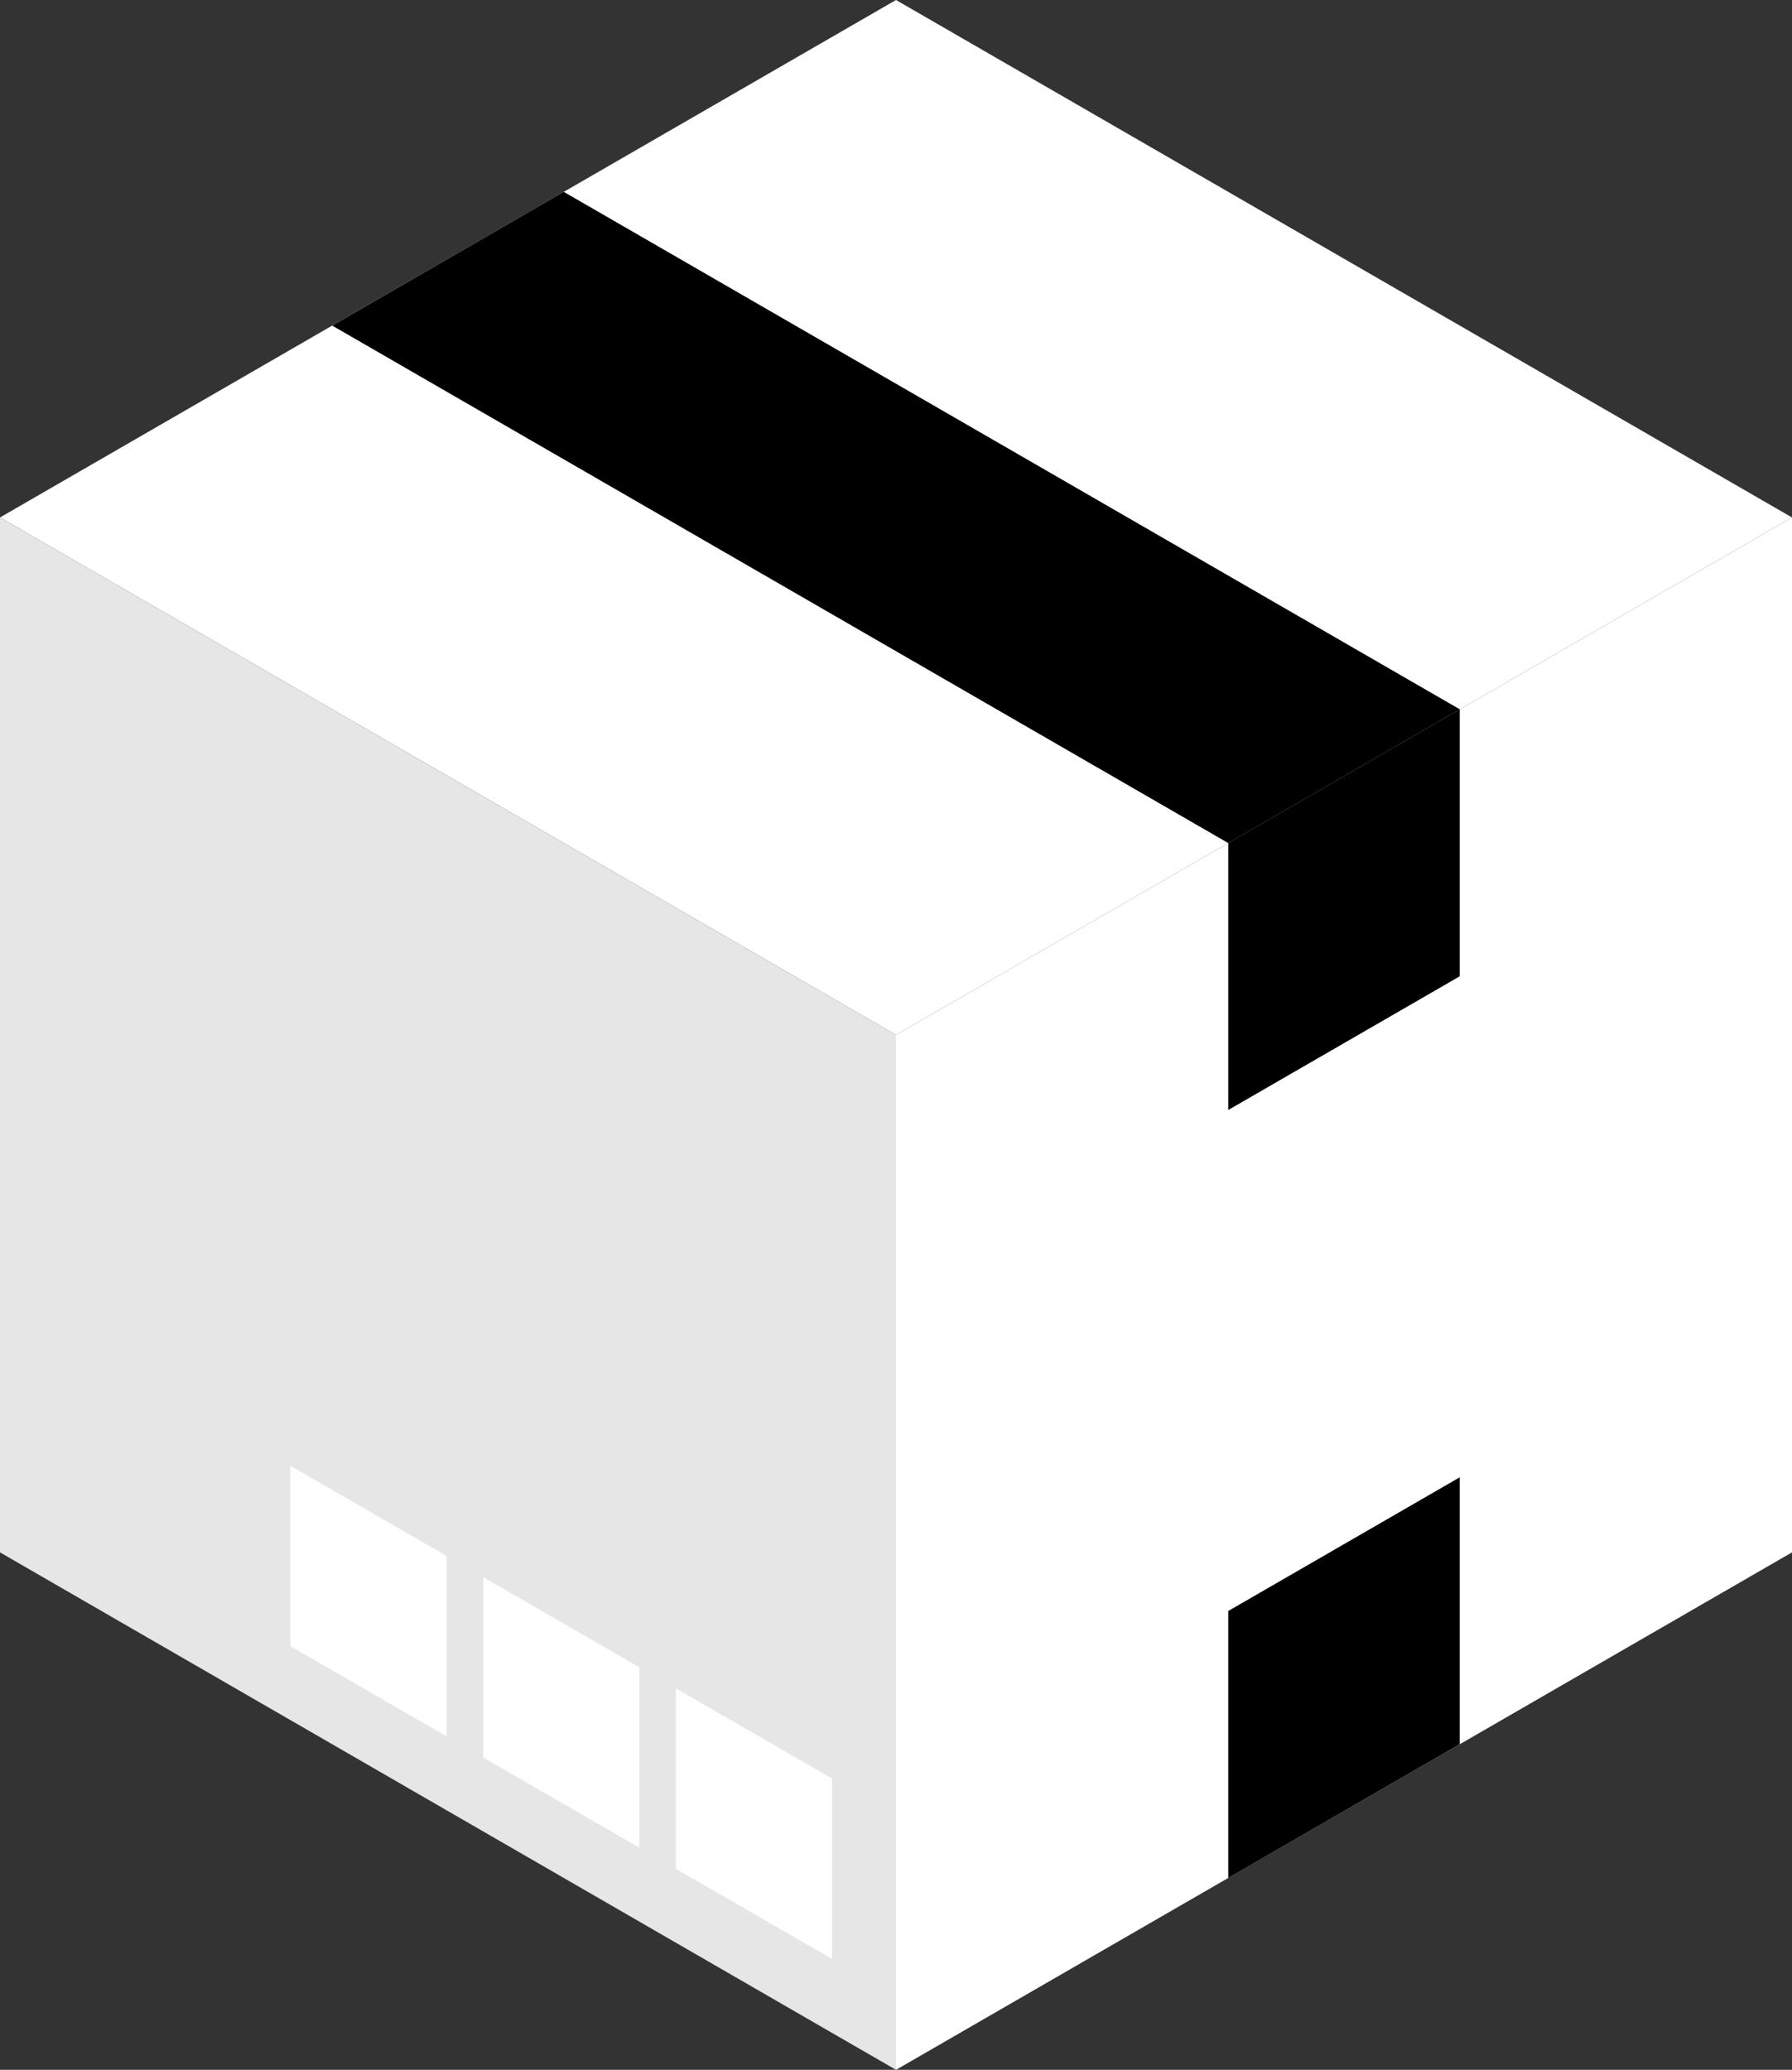 <svg xmlns="http://www.w3.org/2000/svg" xmlns:xlink="http://www.w3.org/1999/xlink" id="&#x30EC;&#x30A4;&#x30E4;&#x30FC;_1" x="0px" y="0px" viewBox="0 0 293.2 338.56" style="enable-background:new 0 0 293.2 338.56;" xml:space="preserve"><rect x="0" y="0" width="293.2" height="338.56" fill="#333333" stroke="none"/> <style type="text/css"> .st0{fill:#009FE8;} .st1{fill:#FFF000;} .st2{fill:#1566A8;} .st3{fill:#FFFFFF;} .st4{fill:#636363;} .st5{fill:#4E4E4E;} .st6{fill:#6C6C6C;} .st7{fill:#999999;} .st8{fill:#CCCCCC;} .st9{fill:none;} .st10{fill:#FFFFFF;stroke:#000000;stroke-width:5;stroke-miterlimit:10;} .st11{fill:#E6E6E6;} </style> <g> <g> <path class="st0" d="M-2573.05,161.07c-15.74,6.44-33.77,10.11-52.96,10.11c-60.79,0-110.26-36.79-110.26-82.06 c0-45.24,49.47-82.07,110.26-82.07c60.79,0,110.24,36.83,110.24,82.07c0,5.09-0.72,10.06-1.91,14.91h5.09 c1.11-4.86,1.8-9.82,1.8-14.91c0-48.07-51.59-87.06-115.22-87.06c-63.64,0-115.23,38.99-115.23,87.06 c0,48.09,51.59,87.03,115.23,87.03c20.59,0,39.89-4.12,56.63-11.28L-2573.05,161.07z"></path> <g> <path class="st1" d="M-2585.62,113.15l-1.08-0.32l-0.86,0.57c-3.97,2.71-8.47,4.82-13.34,6.4l-2.23,0.69l1.46,1.45l38.43,38.55 l1.13,1.14l1.5-0.88c14.93-8.72,29.18-21.36,33.8-28.04l0.95-1.39l-1.89-0.57L-2585.62,113.15z"></path> <path class="st0" d="M-2562.19,162.18l-1.37-1.38l-40.39-40.5l2.91-0.91c4.87-1.55,9.32-3.67,13.23-6.32l1.04-0.74l1.27,0.41 l60.32,18.34l-1.28,1.87c-4.66,6.75-18.98,19.43-33.95,28.19L-2562.19,162.18z M-2602.33,120.7l0.96,0.92l39.33,39.46l1.2-0.68 c14.89-8.73,29.05-21.28,33.67-27.95l0.62-0.87l-1.35-0.43l-58.74-17.85l-0.68,0.47c-3.97,2.7-8.48,4.87-13.46,6.42 L-2602.33,120.7z"></path> </g> <g> <path class="st1" d="M-2575.35,107.31l-0.7,2.72l52.15,16.34l1.55,0.49l0.79-1.09c4.61-6.33,5.93-10.13,7.68-16.76l0.44-1.7 h-2.29H-2575.35z"></path> <path class="st0" d="M-2522.18,127.39l-1.84-0.59l-52.55-16.47l0.9-3.44h62.82l-0.59,2.23c-1.77,6.66-3.1,10.52-7.74,16.89 L-2522.18,127.39z M-2575.52,109.75l53,16.61l0.63-0.85c4.55-6.28,5.88-10.05,7.6-16.6l0.29-1.15h-61.01L-2575.52,109.75z"></path> </g> <path class="st0" d="M-2654.11,104.02h130.72l0.3-0.83c2.02-5.9,1.69-12.59,1.13-19.52c-1.64-20.42-12.86-39.02-31.57-52.37 c-18.79-13.45-44.37-21.06-72.03-21.43c-27.59-0.4-53.77,7.46-73.7,22.13c-20.21,14.88-31.51,34.85-31.77,56.22 c-0.57,43.64,45.83,79.5,103.44,79.94c18.15,0.13,36.04-3.36,51.8-9.99l-33.38-34.64c-4.44,1.39-9.2,2.3-14.2,2.65 c-1.5,0.1-3.04,0.17-4.59,0.17c-27.06,0-49-16.61-49-37.12c0-20.5,21.94-37.12,49-37.12c22.4,0,41.34,4.67,47.19,20.22h-73.32 V104.02z"></path> </g> <g> <path class="st0" d="M-2135.14,174.89c0.86-0.97,7.01-20.74,7.26-22.41c0.17-1.09-0.89-2.62-1.75-2.56 c-1.42,0.07-4.22,0.43-4.9-0.02c-0.68-0.44,0.84-23.09-0.84-27.62s-4.31-13.66-18.08-14.06c-11.74-0.36-11.67,1.53-14.11,3.3 c-2.42,1.73-3.82,5.59-4.56,7.54c-0.76,1.92,0.04-5.87,0.07-6.98c0.04-1.13-0.81-2.89-2.18-3.93c-1.37-1.01-19.15-1.13-20.72-0.61 c-1.55,0.51-9.28,21.07-9.33,22.9c-0.05,1.83,0.24,1.97,1.2,2.28c0.95,0.32,5.14,1.42,5.14,1.42s-1.49,35.25-0.94,36.11 c0.52,0.85,0.31,3.1,2.4,3.43c2.09,0.35,21.07,0.99,21.42,0.38c0.03-0.04,2.25-41.99,2.18-39.29c0.02-1.13,11.81-2.56,13.51,0.55 c1.74,3.15-0.55,34.02-0.49,36.82c0.04,2.8,1.06,1.86,2.87,2.18c1.81,0.33,15.25,0.74,17.2,0.79 C-2137.66,175.17-2135.14,174.89-2135.14,174.89z"></path> <path class="st0" d="M-2362.43,173.77c0.87-0.94,7-20.73,7.26-22.4c0.18-1.08-0.9-2.63-1.74-2.58c-1.42,0.08-4.21,0.44-4.9,0 c-0.69-0.45,0.83-23.09-0.85-27.64c-1.68-4.53-4.29-13.64-18.08-14.06c-11.76-0.35-11.66,1.55-14.1,3.3 c-2.43,1.75-3.81,5.59-4.58,7.53c-0.77,1.95,0.03-5.85,0.07-6.97c0.05-1.12-0.8-2.89-2.17-3.91c-1.37-1.02-19.17-1.14-20.72-0.64 c-1.55,0.53-9.28,21.09-9.33,22.9c-0.04,1.82,0.22,1.97,1.18,2.28c0.98,0.32,5.15,1.42,5.15,1.42s-1.49,35.24-0.94,36.12 c0.53,0.86,0.32,3.09,2.41,3.43c2.09,0.35,21.07,0.99,21.42,0.37c0.02-0.02,2.26-41.96,2.17-39.29c0.05-1.13,11.8-2.55,13.53,0.57 c1.73,3.14-0.56,34-0.49,36.81c0.05,2.8,1.06,1.86,2.86,2.19c1.81,0.33,15.25,0.73,17.22,0.8 C-2364.97,174.04-2362.43,173.77-2362.43,173.77z"></path> <g> <path class="st0" d="M-2458.73,113.25c2.8-1.02,20.55-1.19,21.55,1.84c1.66,4.89,0.14,24.07-0.38,35.97 c3.35,1.57,5.26,2.84,5.28,5.73c-0.37,3.2-7.08,15.54-8.1,17.07c-2.08,0.61-19.58,1.81-20.83-2.94 c-0.78-3.02,1.03-23.81,0.62-35.73c-0.84-1.88-6.34-1.33-5.36-3.9C-2464.14,126.56-2460.38,113.85-2458.73,113.25z"></path> <path class="st0" d="M-2441.92,86.48c2.76,0.12,6.61-0.13,7.48,2.83c-0.02-0.02-2.74,15.39-4.84,16.51 c-2.37,1.29-17.06,0.2-20.02-0.85c-1.1-1.19,4.94-18.34,7.02-18.71C-2449,85.69-2445.6,86.31-2441.92,86.48z"></path> </g> <path class="st0" d="M-2358.48,125.68c1.57-6.2,7.28-24.36,6.78-24.09c5.27-2.98,22.51-6.79,22.29-4.21 c-0.74,8.29-0.61,11.83,9.74,12.07c2.07,2.06-2.24,13.53-3.12,20.87c-0.91,1.81-6.36,2.56-6.42,4.59 c-0.38,14.21,0.88,32.97-0.96,36.19c-2.99,0.94-18.17,1.01-20.72,0.12c-1.38-2.52-0.85-32.06-1.34-37.76 C-2354.55,131.38-2359.41,129.35-2358.48,125.68z"></path> <path class="st0" d="M-2247.82,110.98c0,0-5.43,17.72-5.76,19.08c-0.6,2.44,6.28,3.33,6.98,3.6c0.7,0.26,0.63,35.1,1.38,37.18 c0.75,2.09,1.9,1.38,3.26,1.6c2.78,0.51,16.43-0.14,17.72-0.17c1.2-0.04,4.55,0.41,4.64-1.97c0.06-1.63-0.76-29.35-0.55-31.23 c0.45-4.11,4.71-9.18,11.65-9.35c0.94-0.02,5.64-18.8,5.95-20.86c0.15-0.81-0.66-3.14-3.09-3.09c-8.01,0.17-10.19,4.13-13.31,6.81 c-1.42,1.22-0.52-2.71-1.94-3.37c-1.41-0.67-22.79-0.27-24.19-0.1C-2246.45,109.27-2247.82,110.98-2247.82,110.98z"></path> <path class="st0" d="M-2440.17,38.84l38.93-0.2c-0.09-19.01-8.88-37.9-34.36-38.62c-21.86-0.61-34.98,16.04-34.87,34.21 c0.09,18.16,16.5,31.71,36.59,32.7c8.4,0.39,22.81-1.77,24.5-3.45c0.55-0.56,4.07-18.7,4.25-19.49 C-2404.96,43.17-2441.52,49.91-2440.17,38.84z M-2436.07,17.67c4.31-0.02,8.4,3.59,8,7.09l-16.66,0.1 C-2445.16,21.49-2440.39,17.69-2436.07,17.67z"></path> <path class="st0" d="M-2393.45,2.02c-0.83,0.98-6.32,20.95-6.52,22.64c-0.14,1.08,0.97,2.59,1.82,2.51 c1.42-0.12,4.19-0.57,4.9-0.15c0.7,0.41-0.09,23.09,1.72,27.58c1.83,4.48,4.75,13.51,18.52,13.47 c11.77-0.02,11.62-1.91,14.01-3.73c2.37-1.81,3.62-5.73,4.32-7.7c0.71-1.96,0.16,5.87,0.16,6.99c0,1.11,0.89,2.87,2.29,3.84 c1.4,0.98,19.18,0.52,20.73-0.04c1.54-0.56,8.59-21.39,8.59-23.19c-0.02-1.83-0.29-1.96-1.27-2.24c-0.99-0.29-5.19-1.25-5.19-1.25 s0.35-35.29-0.2-36.11c-0.55-0.86-0.43-3.09-2.51-3.37c-2.12-0.29-21.1-0.29-21.44,0.32c-0.01,0.04-0.91,42.04-0.91,39.36 c0,1.12-11.7,2.95-13.53-0.14c-1.83-3.08-0.55-34-0.67-36.81c-0.16-2.81-1.14-1.82-2.97-2.1c-1.81-0.27-15.25-0.26-17.23-0.26 C-2390.92,1.64-2393.45,2.02-2393.45,2.02z"></path> <path class="st0" d="M-2318.45,4.17c0,0-5.91,17.57-6.28,18.9c-0.69,2.44,6.17,3.49,6.87,3.78c0.7,0.3-0.31,35.11,0.35,37.21 c0.7,2.1,1.88,1.44,3.23,1.7c2.77,0.58,16.44,0.3,17.74,0.32c1.19,0,4.52,0.54,4.69-1.85c0.09-1.63,0.03-29.37,0.29-31.23 c0.57-4.11,4.95-9.07,11.92-9.03c0.92,0,6.12-18.63,6.51-20.69c0.17-0.8-0.57-3.17-3.01-3.19c-7.98-0.05-10.29,3.86-13.47,6.46 c-1.47,1.18-0.45-2.72-1.85-3.43c-1.4-0.7-22.78-0.89-24.17-0.76C-2317.03,2.49-2318.45,4.17-2318.45,4.17z"></path> <path class="st0" d="M-2248.33,1.44c-19.91,2.96-31.71,21.1-29.02,39.06c2.66,17.96,20.12,30.33,40.03,27.36 c19.9-2.97,31.9-20.56,29.24-38.54C-2210.76,11.37-2228.43-1.53-2248.33,1.44z M-2241.29,43.73c-6.06,0.9-11.64-2.93-12.49-8.55 c-0.83-5.62,3.4-10.92,9.46-11.81c6.06-0.91,11.65,2.92,12.49,8.54C-2230.99,37.53-2235.23,42.84-2241.29,43.73z"></path> <path class="st0" d="M-2292.91,145.21l38.94-0.2c-0.1-19-8.87-37.9-34.37-38.62c-21.85-0.61-34.96,16.06-34.87,34.22 c0.08,18.14,16.5,31.69,36.59,32.68c8.41,0.42,22.82-1.75,24.49-3.45c0.55-0.55,4.08-18.7,4.25-19.49 C-2257.68,149.54-2294.24,156.28-2292.91,145.21z M-2288.81,124.05c4.33-0.02,8.43,3.59,8.02,7.09l-16.67,0.08 C-2297.89,127.87-2293.11,124.07-2288.81,124.05z"></path> <path class="st0" d="M-1840.65,174.01c0.89-0.94,7.01-20.73,7.29-22.4c0.17-1.07-0.91-2.61-1.76-2.57c-1.42,0.07-4.21,0.42-4.89,0 c-0.69-0.46,0.84-23.09-0.84-27.63c-1.69-4.54-4.3-13.66-18.08-14.05c-11.76-0.36-11.67,1.52-14.12,3.26 c-2.43,1.75-3.81,5.61-4.55,7.55c-0.76,1.93,0.03-5.85,0.07-6.98c0.03-1.12-0.81-2.9-2.18-3.92c-1.36-1.03-19.17-1.13-20.72-0.63 c-1.55,0.52-9.29,21.09-9.33,22.89c-0.05,1.83,0.24,1.99,1.21,2.29c0.97,0.3,5.14,1.42,5.14,1.42s-1.51,35.26-0.95,36.11 c0.52,0.86,0.31,3.08,2.4,3.43c2.09,0.35,21.07,0.99,21.42,0.36c0.02-0.02,2.25-41.98,2.18-39.31c0.03-1.11,11.81-2.55,13.52,0.59 c1.73,3.13-0.55,33.99-0.51,36.81c0.08,2.79,1.07,1.85,2.89,2.19c1.81,0.33,15.23,0.74,17.21,0.8 C-1843.17,174.29-1840.65,174.01-1840.65,174.01z"></path> <g> <path class="st0" d="M-2008.91,110.83c2.8-1.03,20.55-1.2,21.57,1.82c1.63,4.88,0.1,24.07-0.4,35.98 c3.36,1.56,5.25,2.82,5.28,5.72c-0.38,3.2-7.09,15.52-8.12,17.07c-2.09,0.6-19.56,1.82-20.83-2.94 c-0.78-3.01,1.04-23.8,0.62-35.73c-0.84-1.87-6.33-1.33-5.37-3.9C-2014.34,124.1-2010.57,111.41-2008.91,110.83z"></path> <path class="st0" d="M-1992.13,84.04c2.78,0.12,6.64-0.13,7.5,2.84c-0.02-0.03-2.71,15.37-4.86,16.52 c-2.36,1.28-17.06,0.18-20-0.86c-1.11-1.17,4.94-18.33,7.02-18.71C-1999.21,83.24-1995.78,83.88-1992.13,84.04z"></path> </g> <path class="st0" d="M-2054.72,126.56c1.59-6.19,7.3-24.37,6.78-24.07c5.28-3.02,22.53-6.8,22.29-4.25 c-0.72,8.3-0.61,11.86,9.73,12.08c2.09,2.05-2.23,13.53-3.12,20.86c-0.91,1.84-6.35,2.57-6.41,4.61 c-0.39,14.19,0.86,32.97-0.96,36.19c-2.98,0.94-18.17,1.02-20.72,0.11c-1.38-2.52-0.87-32.06-1.33-37.78 C-2050.77,132.26-2055.65,130.23-2054.72,126.56z"></path> <path class="st0" d="M-1951.99,106.52c-19.91,2.96-31.67,21.1-29.01,39.06c2.66,17.94,20.12,30.32,40.03,27.36 c19.91-2.97,31.9-20.57,29.24-38.53C-1914.41,116.45-1932.08,103.55-1951.99,106.52z M-1944.94,148.79 c-6.06,0.92-11.66-2.92-12.49-8.53c-0.83-5.63,3.4-10.93,9.45-11.83c6.07-0.91,11.65,2.93,12.5,8.54 C-1934.64,142.61-1938.86,147.9-1944.94,148.79z"></path> <path class="st0" d="M-2060.02,147.86c0,0-1.9-31.82-0.65-34.96c1.26-3.16,1.35-5.29,1.35-5.29l-24.17,0.47l-1.16,2.93 c0,0-1.5-0.62-4.51-2.22c-6.31-3.31-38.22-4.26-38.84,27.95c-0.62,32.22,20.38,35.98,35.29,37.41c3.55,0.33,6.8-10.12,6.8-10.12 l2.67,9.62c0,0,20.06,1.75,23.84-0.14c3.8-1.9,4.59-24.94,4.59-24.94L-2060.02,147.86z M-2084.66,148.89c0,0-5.05,1.26-8.85,0.63 c-3.79-0.63-8.82-3.15-8.82-8.83c0-5.68,5.03-9.47,9.46-9.47c4.43,0,8.21,4.44,8.21,4.44V148.89z"></path> <path class="st0" d="M-1764.52,145.69c0,0-1.91-31.79-0.65-34.96c1.28-3.14,1.35-5.28,1.35-5.28l-24.16,0.47l-1.18,2.92 c0,0-1.5-0.63-4.51-2.2c-6.32-3.33-38.2-4.29-38.83,27.92c-0.65,32.22,20.35,36,35.27,37.41c3.56,0.35,6.79-10.09,6.79-10.09 l2.68,9.62c0,0,22.18,2.47,23.97-1.38c2-4.29,4.45-23.72,4.45-23.72L-1764.52,145.69z M-1790.1,147.9c0,0-5.07,1.26-8.85,0.64 c-3.79-0.64-8.85-3.16-8.85-8.84s5.06-9.47,9.49-9.47c4.41,0,8.2,4.43,8.2,4.43V147.9z"></path> <path class="st0" d="M-1756.69,83.45l-6.15,15.63l0.48,5.93l4.97,0.47l1.18,66.31l22.51,0.47c0,0,5.93-15.17,6.38-17.06 c0.48-1.88-5.21-6.16-5.21-6.16l-0.23-65.59H-1756.69z"></path> </g> <g> <path class="st2" d="M-2725.5,203.35h25.34v4.81h-20.92v15.39h20.74v4.82h-20.74v19.3h20.74v4.81h-25.16V203.35z"></path> <path class="st2" d="M-2687.78,203.35h4.43V233c0,3.53,0.05,5.71,0.17,6.58c0.22,1.94,0.72,3.55,1.54,4.86 c0.79,1.29,2.02,2.38,3.7,3.26c1.65,0.9,3.33,1.33,5.02,1.33c1.46,0,2.88-0.35,4.21-1.04c1.33-0.68,2.47-1.65,3.36-2.87 c0.9-1.21,1.56-2.69,1.98-4.42c0.32-1.26,0.44-3.82,0.44-7.69v-29.65h4.43V233c0,4.39-0.39,7.93-1.15,10.63 c-0.76,2.71-2.32,5.06-4.62,7.06c-2.33,2.02-5.13,3.02-8.41,3.02c-3.56,0-6.61-0.95-9.16-2.85c-2.55-1.89-4.25-4.39-5.11-7.5 c-0.55-1.93-0.82-5.38-0.82-10.36V203.35z"></path> <path class="st2" d="M-2642.79,203.35h8.8c4.92,0,8.25,0.21,9.99,0.66c2.63,0.68,4.76,2.11,6.42,4.3 c1.63,2.19,2.46,4.91,2.46,8.11c0,2.68-0.57,5.03-1.72,7.06c-1.13,2.03-2.75,3.56-4.84,4.59c-2.11,1.04-5.01,1.57-8.7,1.59 l15.88,22.81h-5.46l-15.89-22.81h-2.5v22.81h-4.43V203.35z M-2638.36,208.16v16.69l7.62,0.07c2.94,0,5.12-0.3,6.54-0.94 c1.41-0.62,2.52-1.62,3.31-2.99c0.79-1.36,1.18-2.9,1.18-4.59c0-1.65-0.4-3.14-1.2-4.48c-0.8-1.35-1.85-2.31-3.16-2.9 c-1.31-0.57-3.46-0.85-6.5-0.85H-2638.36z"></path> <path class="st2" d="M-2580,202.11c6.69,0,12.3,2.49,16.82,7.45c4.51,4.95,6.75,11.08,6.75,18.33c0,7.2-2.24,13.3-6.75,18.32 c-4.49,5-9.98,7.51-16.47,7.51c-6.54,0-12.08-2.5-16.6-7.49c-4.51-4.97-6.76-11.02-6.76-18.1c0-4.71,1.03-9.09,3.09-13.12 c2.06-4.02,4.84-7.18,8.4-9.45C-2587.99,203.27-2584.12,202.11-2580,202.11z M-2579.8,206.89c-3.27,0-6.38,0.94-9.31,2.83 c-2.94,1.9-5.21,4.45-6.86,7.66c-1.65,3.21-2.48,6.78-2.48,10.74c0,5.84,1.82,10.77,5.47,14.78c3.64,4.01,8.04,6.03,13.18,6.03 c3.42,0,6.6-0.92,9.52-2.77c2.92-1.85,5.2-4.39,6.84-7.6c1.63-3.21,2.45-6.77,2.45-10.68c0-3.9-0.82-7.44-2.45-10.58 c-1.63-3.17-3.95-5.69-6.91-7.59C-2573.33,207.83-2576.47,206.89-2579.8,206.89z"></path> <path class="st2" d="M-2543.59,203.35h4.43v49.12h-4.43V203.35z"></path> <path class="st2" d="M-2524.41,252.47v-49.12h0.96l29.43,37.66v-37.66h4.35v49.12h-0.98l-29.2-37.21v37.21H-2524.41z"></path> <path class="st2" d="M-2478.69,208.16v-4.81h24.23v4.81h-9.87v44.31h-4.51v-44.31H-2478.69z"></path> <path class="st2" d="M-2443.45,203.35h25.33v4.81h-20.92v15.39h20.73v4.82h-20.73v19.3h20.73v4.81h-25.14V203.35z"></path> <path class="st2" d="M-2405.65,203.35h8.8c4.92,0,8.25,0.21,10,0.66c2.62,0.68,4.75,2.11,6.4,4.3c1.65,2.19,2.46,4.91,2.46,8.11 c0,2.68-0.57,5.03-1.7,7.06c-1.13,2.03-2.75,3.56-4.84,4.59c-2.1,1.04-5.03,1.57-8.72,1.59l15.9,22.81h-5.47l-15.9-22.81h-2.49 v22.81h-4.42V203.35z M-2401.23,208.16v16.69l7.61,0.07c2.95,0,5.14-0.3,6.55-0.94c1.4-0.62,2.52-1.62,3.32-2.99 c0.79-1.36,1.18-2.9,1.18-4.59c0-1.65-0.41-3.14-1.21-4.48c-0.8-1.35-1.86-2.31-3.17-2.9c-1.29-0.57-3.45-0.85-6.49-0.85H-2401.23 z"></path> <path class="st2" d="M-2363.9,252.47v-49.12h0.96l29.42,37.66v-37.66h4.36v49.12h-1l-29.18-37.21v37.21H-2363.9z"></path> <path class="st2" d="M-2295.72,203.35l20.61,49.12h-4.77l-6.96-16.15h-19.03l-6.89,16.15h-4.93l20.88-49.12H-2295.72z M-2296.28,213.78l-7.57,17.78h15.11L-2296.28,213.78z"></path> <path class="st2" d="M-2268.05,208.16v-4.81h24.25v4.81h-9.88v44.31h-4.5v-44.31H-2268.05z"></path> <path class="st2" d="M-2233.47,203.35h4.42v49.12h-4.42V203.35z"></path> <path class="st2" d="M-2193.29,202.11c6.7,0,12.32,2.49,16.81,7.45c4.53,4.95,6.78,11.08,6.78,18.33c0,7.2-2.25,13.3-6.75,18.32 c-4.51,5-10.02,7.51-16.47,7.51c-6.56,0-12.1-2.5-16.61-7.49c-4.5-4.97-6.76-11.02-6.76-18.1c0-4.71,1.03-9.09,3.07-13.12 c2.07-4.02,4.87-7.18,8.43-9.45C-2201.24,203.27-2197.41,202.11-2193.29,202.11z M-2193.08,206.89c-3.26,0-6.36,0.94-9.31,2.83 c-2.92,1.9-5.2,4.45-6.86,7.66c-1.64,3.21-2.46,6.78-2.46,10.74c0,5.84,1.81,10.77,5.47,14.78c3.63,4.01,8.02,6.03,13.15,6.03 c3.45,0,6.61-0.92,9.53-2.77c2.92-1.85,5.21-4.39,6.84-7.6c1.64-3.21,2.45-6.77,2.45-10.68c0-3.9-0.81-7.44-2.45-10.58 c-1.63-3.17-3.94-5.69-6.91-7.59C-2186.59,207.83-2189.74,206.89-2193.08,206.89z"></path> <path class="st2" d="M-2156.2,252.47v-49.12h0.98l29.41,37.66v-37.66h4.35v49.12h-0.98l-29.2-37.21v37.21H-2156.2z"></path> <path class="st2" d="M-2088.02,203.35l20.63,49.12h-4.79l-6.95-16.15h-19.04l-6.89,16.15h-4.92l20.87-49.12H-2088.02z M-2088.58,213.78l-7.58,17.78h15.12L-2088.58,213.78z"></path> <path class="st2" d="M-2055.96,203.35h4.44v44.38h17v4.74h-21.44V203.35z"></path> <path class="st2" d="M-1966.54,212.46l-3.48,2.97c-1.91-2.79-4.23-4.89-6.93-6.33c-2.69-1.43-5.66-2.15-8.88-2.15 c-3.51,0-6.78,0.94-9.8,2.83c-3,1.88-5.32,4.41-6.98,7.59c-1.66,3.17-2.48,6.74-2.48,10.7c0,5.99,1.84,10.98,5.54,14.99 c3.7,4.01,8.37,6.01,14,6.01c6.19,0,11.37-2.7,15.53-8.08l3.48,2.94c-2.2,3.12-4.95,5.53-8.25,7.24 c-3.3,1.69-6.97,2.55-11.04,2.55c-7.73,0-13.84-2.86-18.3-8.6c-3.75-4.82-5.62-10.65-5.62-17.49c0-7.19,2.26-13.25,6.79-18.16 c4.55-4.91,10.24-7.36,17.07-7.36c4.13,0,7.85,0.9,11.18,2.72C-1971.37,206.64-1968.67,209.19-1966.54,212.46z"></path> <path class="st2" d="M-1932.04,202.11c6.71,0,12.33,2.49,16.84,7.45c4.51,4.95,6.77,11.08,6.77,18.33c0,7.2-2.26,13.3-6.76,18.32 c-4.5,5-9.99,7.51-16.47,7.51c-6.57,0-12.09-2.5-16.59-7.49c-4.51-4.97-6.78-11.02-6.78-18.1c0-4.71,1.03-9.09,3.09-13.12 c2.05-4.02,4.86-7.18,8.4-9.45C-1939.98,203.27-1936.16,202.11-1932.04,202.11z M-1931.83,206.89c-3.28,0-6.37,0.94-9.29,2.83 c-2.96,1.9-5.23,4.45-6.86,7.66c-1.66,3.21-2.47,6.78-2.47,10.74c0,5.84,1.8,10.77,5.45,14.78c3.64,4.01,8.04,6.03,13.17,6.03 c3.43,0,6.6-0.92,9.53-2.77c2.92-1.85,5.2-4.39,6.84-7.6c1.63-3.21,2.45-6.77,2.45-10.68c0-3.9-0.82-7.44-2.45-10.58 c-1.64-3.17-3.94-5.69-6.91-7.59C-1925.35,207.83-1928.49,206.89-1931.83,206.89z"></path> <path class="st2" d="M-1891.03,245.12c1.02,0,1.88,0.41,2.61,1.2c0.72,0.81,1.09,1.79,1.09,2.94c0,1.14-0.37,2.11-1.09,2.92 c-0.73,0.82-1.59,1.21-2.61,1.21c-1.03,0-1.9-0.39-2.62-1.21c-0.72-0.81-1.07-1.78-1.07-2.92c0-1.16,0.35-2.14,1.07-2.94 C-1892.93,245.52-1892.06,245.12-1891.03,245.12z"></path> <path class="st2" d="M-1869.83,243.45l4.05,2.14l-6.1,12.63l-2.97-1.41L-1869.83,243.45z"></path> <path class="st2" d="M-1851.68,203.35h4.41v44.38h17.01v4.74h-21.42V203.35z"></path> <path class="st2" d="M-1823.03,208.16v-4.81h24.23v4.81h-9.87v44.31h-4.51v-44.31H-1823.03z"></path> <path class="st2" d="M-1787.85,252.47v-49.12h9.18c6.61,0,11.41,0.58,14.4,1.76c4.29,1.68,7.63,4.57,10.03,8.67 c2.43,4.13,3.62,9.03,3.62,14.74c0,4.91-0.94,9.24-2.86,12.99c-1.93,3.73-4.4,6.5-7.45,8.27c-3.06,1.78-7.36,2.68-12.84,2.68 H-1787.85z M-1783.59,247.82h5.1c6.12,0,10.35-0.42,12.72-1.27c3.33-1.19,5.95-3.36,7.83-6.48c1.91-3.14,2.87-6.95,2.87-11.46 c0-4.74-1.04-8.79-3.09-12.16c-2.09-3.36-4.95-5.65-8.64-6.9c-2.75-0.94-7.33-1.4-13.67-1.4h-3.12V247.82z"></path> <path class="st2" d="M-1733.49,245.12c1.01,0,1.88,0.41,2.61,1.2c0.72,0.81,1.1,1.79,1.1,2.94c0,1.14-0.38,2.11-1.1,2.92 c-0.72,0.82-1.59,1.21-2.61,1.21c-1.04,0-1.88-0.39-2.6-1.21c-0.72-0.81-1.1-1.78-1.1-2.92c0-1.16,0.38-2.14,1.1-2.94 C-1735.37,245.52-1734.53,245.12-1733.49,245.12z"></path> </g> </g> <g> <g> <path class="st3" d="M-1462.58,231.35c-22.89,9.38-49.14,14.71-77.06,14.71c-88.46,0-160.43-53.54-160.43-119.4 c0-65.83,71.97-119.42,160.43-119.42c88.45,0,160.41,53.59,160.41,119.42c0,7.41-1.05,14.63-2.78,21.69h7.41 c1.61-7.08,2.62-14.29,2.62-21.69c0-69.94-75.06-126.67-167.65-126.67c-92.59,0-167.66,56.73-167.66,126.67 c0,69.97,75.06,126.63,167.66,126.63c29.96,0,58.03-5.99,82.4-16.42L-1462.58,231.35z"></path> <g> <path class="st3" d="M-1480.88,161.63l-1.57-0.46l-1.25,0.83c-5.78,3.94-12.32,7.02-19.42,9.31l-3.24,1.01l2.13,2.11l55.92,56.09 l1.64,1.67l2.18-1.28c21.73-12.68,42.46-31.08,49.18-40.79l1.38-2.02l-2.75-0.83L-1480.88,161.63z"></path> <path class="st3" d="M-1446.78,232.97l-1.99-2.01l-58.77-58.92l4.24-1.32c7.09-2.26,13.57-5.34,19.25-9.2l1.51-1.08l1.85,0.6 l87.77,26.69l-1.86,2.71c-6.79,9.82-27.61,28.27-49.39,41.01L-1446.78,232.97z M-1505.18,172.61l1.4,1.34l57.23,57.42l1.75-0.99 c21.66-12.7,42.27-30.96,48.98-40.66l0.9-1.27l-1.96-0.62l-85.46-25.98l-0.99,0.68c-5.78,3.93-12.34,7.09-19.58,9.34 L-1505.18,172.61z"></path> </g> <g> <path class="st3" d="M-1465.93,153.13l-1.02,3.96l75.87,23.78l2.26,0.71l1.15-1.59c6.71-9.21,8.62-14.75,11.18-24.39l0.64-2.47 h-3.33H-1465.93z"></path> <path class="st3" d="M-1388.57,182.35l-2.68-0.86l-76.47-23.96l1.31-5.01h91.4l-0.86,3.24c-2.58,9.69-4.51,15.3-11.27,24.57 L-1388.57,182.35z M-1466.18,156.68l77.11,24.17l0.91-1.24c6.61-9.13,8.55-14.62,11.05-24.16l0.43-1.67h-88.77L-1466.18,156.68z"></path> </g> <path class="st3" d="M-1580.53,148.34h190.2l0.43-1.21c2.94-8.58,2.46-18.32,1.64-28.4c-2.38-29.72-18.72-56.77-45.94-76.19 c-27.34-19.57-64.57-30.64-104.81-31.18c-40.15-0.58-78.23,10.85-107.23,32.2c-29.4,21.65-45.85,50.71-46.23,81.81 c-0.83,63.5,66.69,115.67,150.5,116.32c26.41,0.18,52.44-4.88,75.37-14.54l-48.56-50.4c-6.45,2.02-13.39,3.34-20.67,3.85 c-2.18,0.15-4.42,0.24-6.68,0.24c-39.37,0-71.3-24.17-71.3-54c0-29.82,31.93-54,71.3-54c32.59,0,60.15,6.79,68.66,29.41h-106.69 V148.34z"></path> </g> </g> <g> <g> <path class="st0" d="M-1183.8,161.07c-15.74,6.44-33.77,10.11-52.96,10.11c-60.79,0-110.26-36.79-110.26-82.06 c0-45.24,49.47-82.07,110.26-82.07c60.79,0,110.24,36.83,110.24,82.07c0,5.09-0.72,10.06-1.91,14.91h5.09 c1.11-4.86,1.8-9.82,1.8-14.91c0-48.07-51.59-87.06-115.22-87.06c-63.64,0-115.23,38.99-115.23,87.06 c0,48.09,51.59,87.03,115.23,87.03c20.59,0,39.89-4.12,56.63-11.28L-1183.8,161.07z"></path> <g> <path class="st1" d="M-1196.37,113.15l-1.08-0.32l-0.86,0.57c-3.97,2.71-8.47,4.82-13.34,6.4l-2.23,0.69l1.46,1.45l38.43,38.55 l1.13,1.14l1.5-0.88c14.93-8.72,29.18-21.36,33.8-28.04l0.95-1.39l-1.89-0.57L-1196.37,113.15z"></path> <path class="st0" d="M-1172.94,162.18l-1.37-1.38l-40.39-40.5l2.91-0.91c4.87-1.55,9.32-3.67,13.23-6.32l1.04-0.74l1.27,0.41 l60.32,18.34l-1.28,1.87c-4.66,6.75-18.98,19.43-33.95,28.19L-1172.94,162.18z M-1213.08,120.7l0.96,0.92l39.33,39.46l1.2-0.68 c14.89-8.73,29.05-21.28,33.67-27.95l0.62-0.87l-1.35-0.43l-58.74-17.85l-0.68,0.47c-3.97,2.7-8.48,4.87-13.46,6.42 L-1213.08,120.7z"></path> </g> <g> <path class="st1" d="M-1186.1,107.31l-0.7,2.72l52.15,16.34l1.55,0.49l0.79-1.09c4.61-6.33,5.93-10.13,7.68-16.76l0.44-1.7h-2.29 H-1186.1z"></path> <path class="st0" d="M-1132.93,127.39l-1.84-0.59l-52.55-16.47l0.9-3.44h62.82l-0.59,2.23c-1.77,6.66-3.1,10.52-7.74,16.89 L-1132.93,127.39z M-1186.27,109.75l53,16.61l0.63-0.85c4.55-6.28,5.88-10.05,7.6-16.6l0.29-1.15h-61.01L-1186.27,109.75z"></path> </g> <path class="st0" d="M-1264.86,104.02h130.72l0.3-0.83c2.02-5.9,1.69-12.59,1.13-19.52c-1.64-20.42-12.86-39.02-31.57-52.37 c-18.79-13.45-44.37-21.06-72.03-21.43c-27.59-0.4-53.77,7.46-73.7,22.13c-20.21,14.88-31.51,34.85-31.78,56.22 c-0.57,43.64,45.83,79.5,103.44,79.94c18.15,0.13,36.04-3.36,51.8-9.99l-33.38-34.64c-4.43,1.39-9.2,2.3-14.2,2.65 c-1.5,0.1-3.04,0.17-4.59,0.17c-27.06,0-49-16.61-49-37.12c0-20.5,21.94-37.12,49-37.12c22.4,0,41.34,4.67,47.19,20.22h-73.32 V104.02z"></path> </g> <g> <path class="st0" d="M-745.89,174.89c0.86-0.97,7.01-20.74,7.26-22.41c0.17-1.09-0.89-2.62-1.75-2.56 c-1.42,0.07-4.22,0.43-4.9-0.02c-0.68-0.44,0.84-23.09-0.84-27.62s-4.31-13.66-18.08-14.06c-11.74-0.36-11.67,1.53-14.11,3.3 c-2.42,1.73-3.82,5.59-4.56,7.54c-0.76,1.92,0.04-5.87,0.07-6.98c0.04-1.13-0.81-2.89-2.18-3.93c-1.37-1.01-19.15-1.13-20.72-0.61 c-1.55,0.51-9.29,21.07-9.33,22.9c-0.05,1.83,0.24,1.97,1.2,2.28c0.95,0.32,5.14,1.42,5.14,1.42s-1.49,35.25-0.94,36.11 c0.52,0.85,0.31,3.1,2.4,3.43c2.09,0.35,21.07,0.99,21.42,0.38c0.03-0.04,2.25-41.99,2.18-39.29c0.02-1.13,11.81-2.56,13.51,0.55 c1.74,3.15-0.55,34.02-0.49,36.82c0.04,2.8,1.06,1.86,2.87,2.18c1.81,0.33,15.25,0.74,17.2,0.79 C-748.42,175.17-745.89,174.89-745.89,174.89z"></path> <path class="st0" d="M-973.18,173.77c0.87-0.94,7-20.73,7.26-22.4c0.18-1.08-0.9-2.63-1.74-2.58c-1.42,0.08-4.21,0.44-4.9,0 c-0.69-0.45,0.83-23.09-0.85-27.64c-1.68-4.53-4.29-13.64-18.08-14.06c-11.76-0.35-11.66,1.55-14.1,3.3 c-2.43,1.75-3.81,5.59-4.58,7.53c-0.77,1.95,0.03-5.85,0.07-6.97c0.05-1.12-0.8-2.89-2.17-3.91c-1.37-1.02-19.17-1.14-20.72-0.64 c-1.55,0.53-9.28,21.09-9.33,22.9c-0.04,1.82,0.22,1.97,1.18,2.28c0.98,0.32,5.14,1.42,5.14,1.42s-1.49,35.24-0.94,36.12 c0.53,0.86,0.32,3.09,2.41,3.43c2.09,0.35,21.07,0.99,21.42,0.37c0.02-0.02,2.26-41.96,2.17-39.29c0.05-1.13,11.8-2.55,13.53,0.57 c1.73,3.14-0.56,34-0.49,36.81c0.05,2.8,1.06,1.86,2.86,2.19c1.81,0.33,15.25,0.73,17.22,0.8 C-975.72,174.04-973.18,173.77-973.18,173.77z"></path> <g> <path class="st0" d="M-1069.48,113.25c2.8-1.02,20.55-1.19,21.55,1.84c1.66,4.89,0.14,24.07-0.38,35.97 c3.35,1.57,5.26,2.84,5.28,5.73c-0.37,3.2-7.08,15.54-8.1,17.07c-2.08,0.61-19.58,1.81-20.83-2.94 c-0.78-3.02,1.03-23.81,0.62-35.73c-0.84-1.88-6.34-1.33-5.36-3.9C-1074.89,126.56-1071.13,113.85-1069.48,113.25z"></path> <path class="st0" d="M-1052.67,86.48c2.76,0.12,6.61-0.13,7.48,2.83c-0.02-0.02-2.74,15.39-4.84,16.51 c-2.37,1.29-17.06,0.2-20.02-0.85c-1.1-1.19,4.94-18.34,7.02-18.71C-1059.76,85.69-1056.35,86.31-1052.67,86.48z"></path> </g> <path class="st0" d="M-969.23,125.68c1.57-6.2,7.28-24.36,6.78-24.09c5.27-2.98,22.51-6.79,22.29-4.21 c-0.74,8.29-0.61,11.83,9.74,12.07c2.07,2.06-2.24,13.53-3.12,20.87c-0.91,1.81-6.36,2.56-6.42,4.59 c-0.38,14.21,0.88,32.97-0.96,36.19c-2.99,0.94-18.17,1.01-20.72,0.12c-1.38-2.52-0.85-32.06-1.34-37.76 C-965.3,131.38-970.17,129.35-969.23,125.68z"></path> <path class="st0" d="M-858.57,110.98c0,0-5.43,17.72-5.76,19.08c-0.6,2.44,6.28,3.33,6.98,3.6c0.7,0.26,0.63,35.1,1.38,37.18 c0.75,2.09,1.9,1.38,3.26,1.6c2.78,0.51,16.43-0.14,17.72-0.17c1.2-0.04,4.55,0.41,4.64-1.97c0.06-1.63-0.76-29.35-0.55-31.23 c0.45-4.11,4.71-9.18,11.65-9.35c0.94-0.02,5.64-18.8,5.95-20.86c0.15-0.81-0.66-3.14-3.09-3.09c-8.01,0.17-10.19,4.13-13.31,6.81 c-1.42,1.22-0.52-2.71-1.94-3.37c-1.41-0.67-22.79-0.27-24.19-0.1C-857.2,109.27-858.57,110.98-858.57,110.98z"></path> <path class="st0" d="M-1050.92,38.84l38.93-0.2c-0.09-19.01-8.88-37.9-34.36-38.62c-21.86-0.61-34.98,16.04-34.87,34.21 c0.09,18.16,16.5,31.71,36.59,32.7c8.4,0.39,22.81-1.77,24.5-3.45c0.55-0.56,4.07-18.7,4.25-19.49 C-1015.71,43.17-1052.27,49.91-1050.92,38.84z M-1046.82,17.67c4.31-0.02,8.4,3.59,8,7.09l-16.66,0.1 C-1055.91,21.49-1051.14,17.69-1046.82,17.67z"></path> <path class="st0" d="M-1004.2,2.02c-0.83,0.98-6.32,20.95-6.52,22.64c-0.14,1.08,0.97,2.59,1.82,2.51 c1.42-0.12,4.19-0.57,4.9-0.15c0.7,0.41-0.09,23.09,1.72,27.58c1.83,4.48,4.75,13.51,18.52,13.47 c11.77-0.02,11.62-1.91,14.01-3.73c2.37-1.81,3.62-5.73,4.32-7.7c0.71-1.96,0.16,5.87,0.16,6.99c0,1.11,0.89,2.87,2.29,3.84 c1.4,0.98,19.18,0.52,20.73-0.04c1.54-0.56,8.59-21.39,8.59-23.19c-0.02-1.83-0.29-1.96-1.27-2.24c-0.99-0.29-5.2-1.25-5.2-1.25 s0.35-35.29-0.2-36.11c-0.55-0.86-0.43-3.09-2.51-3.37c-2.12-0.29-21.1-0.29-21.44,0.32c-0.01,0.04-0.91,42.04-0.91,39.36 c0,1.12-11.7,2.95-13.53-0.14c-1.83-3.08-0.55-34-0.67-36.81c-0.16-2.81-1.14-1.82-2.97-2.1c-1.81-0.27-15.25-0.26-17.23-0.26 C-1001.67,1.64-1004.2,2.02-1004.2,2.02z"></path> <path class="st0" d="M-929.2,4.17c0,0-5.91,17.57-6.28,18.9c-0.69,2.44,6.17,3.49,6.87,3.78c0.7,0.3-0.31,35.11,0.35,37.21 c0.7,2.1,1.88,1.44,3.23,1.7c2.77,0.58,16.44,0.3,17.74,0.32c1.19,0,4.52,0.54,4.69-1.85c0.09-1.63,0.03-29.37,0.29-31.23 c0.57-4.11,4.95-9.07,11.92-9.03c0.92,0,6.12-18.63,6.51-20.69c0.17-0.8-0.57-3.17-3.01-3.19c-7.98-0.05-10.29,3.86-13.47,6.46 c-1.47,1.18-0.45-2.72-1.85-3.43c-1.39-0.7-22.78-0.89-24.17-0.76C-927.78,2.49-929.2,4.17-929.2,4.17z"></path> <path class="st0" d="M-859.08,1.44c-19.91,2.96-31.71,21.1-29.02,39.06c2.66,17.96,20.12,30.33,40.03,27.36 c19.9-2.97,31.9-20.56,29.24-38.54C-821.51,11.37-839.18-1.53-859.08,1.44z M-852.04,43.73c-6.06,0.9-11.64-2.93-12.49-8.55 c-0.83-5.62,3.4-10.92,9.46-11.81c6.06-0.91,11.65,2.92,12.49,8.54C-841.75,37.53-845.98,42.84-852.04,43.73z"></path> <path class="st0" d="M-903.66,145.21l38.94-0.2c-0.1-19-8.87-37.9-34.37-38.62c-21.85-0.61-34.96,16.06-34.87,34.22 c0.08,18.14,16.5,31.69,36.59,32.68c8.41,0.42,22.82-1.75,24.49-3.45c0.55-0.55,4.08-18.7,4.25-19.49 C-868.44,149.54-904.99,156.28-903.66,145.21z M-899.56,124.05c4.33-0.02,8.43,3.59,8.02,7.09l-16.67,0.08 C-908.64,127.87-903.86,124.07-899.56,124.05z"></path> <path class="st0" d="M-451.4,174.01c0.89-0.94,7.01-20.73,7.29-22.4c0.17-1.07-0.91-2.61-1.76-2.57c-1.42,0.07-4.21,0.42-4.89,0 c-0.69-0.46,0.84-23.09-0.84-27.63c-1.69-4.54-4.3-13.66-18.08-14.05c-11.76-0.36-11.67,1.52-14.12,3.26 c-2.43,1.75-3.81,5.61-4.55,7.55c-0.76,1.93,0.03-5.85,0.07-6.98c0.03-1.12-0.81-2.9-2.18-3.92c-1.36-1.03-19.17-1.13-20.72-0.63 c-1.55,0.52-9.29,21.09-9.33,22.89c-0.05,1.83,0.24,1.99,1.21,2.29c0.97,0.3,5.14,1.42,5.14,1.42s-1.51,35.26-0.95,36.11 c0.52,0.86,0.31,3.08,2.4,3.43c2.09,0.35,21.07,0.99,21.42,0.36c0.02-0.02,2.25-41.98,2.18-39.31c0.03-1.11,11.81-2.55,13.52,0.59 c1.73,3.13-0.55,33.99-0.51,36.81c0.08,2.79,1.07,1.85,2.89,2.19c1.81,0.33,15.23,0.74,17.21,0.8 C-453.92,174.29-451.4,174.01-451.4,174.01z"></path> <g> <path class="st0" d="M-619.66,110.83c2.8-1.03,20.55-1.2,21.57,1.82c1.63,4.88,0.1,24.07-0.4,35.98 c3.36,1.56,5.25,2.82,5.28,5.72c-0.38,3.2-7.09,15.52-8.12,17.07c-2.09,0.6-19.56,1.82-20.83-2.94 c-0.78-3.01,1.04-23.8,0.62-35.73c-0.84-1.87-6.33-1.33-5.37-3.9C-625.09,124.1-621.32,111.41-619.66,110.83z"></path> <path class="st0" d="M-602.88,84.04c2.78,0.12,6.64-0.13,7.5,2.84c-0.02-0.03-2.71,15.37-4.86,16.52 c-2.36,1.28-17.06,0.18-20-0.86c-1.11-1.17,4.94-18.33,7.02-18.71C-609.96,83.24-606.53,83.88-602.88,84.04z"></path> </g> <path class="st0" d="M-665.47,126.56c1.59-6.19,7.3-24.37,6.78-24.07c5.28-3.02,22.53-6.8,22.29-4.25 c-0.72,8.3-0.61,11.86,9.73,12.08c2.09,2.05-2.23,13.53-3.12,20.86c-0.91,1.84-6.35,2.57-6.41,4.61 c-0.39,14.19,0.86,32.97-0.96,36.19c-2.98,0.94-18.17,1.02-20.72,0.11c-1.38-2.52-0.87-32.06-1.33-37.78 C-661.52,132.26-666.4,130.23-665.47,126.56z"></path> <path class="st0" d="M-562.74,106.52c-19.91,2.96-31.67,21.1-29.01,39.06c2.66,17.94,20.12,30.32,40.03,27.36 c19.91-2.97,31.9-20.57,29.24-38.53C-525.16,116.45-542.83,103.55-562.74,106.52z M-555.69,148.79 c-6.06,0.92-11.66-2.92-12.49-8.53c-0.83-5.63,3.4-10.93,9.45-11.83c6.07-0.91,11.65,2.93,12.5,8.54 C-545.39,142.61-549.61,147.9-555.69,148.79z"></path> <path class="st0" d="M-670.77,147.86c0,0-1.9-31.82-0.65-34.96c1.26-3.16,1.35-5.29,1.35-5.29l-24.17,0.47l-1.16,2.93 c0,0-1.5-0.62-4.51-2.22c-6.31-3.31-38.22-4.26-38.84,27.95c-0.62,32.22,20.38,35.98,35.29,37.41c3.55,0.33,6.8-10.12,6.8-10.12 l2.67,9.62c0,0,20.06,1.75,23.84-0.14c3.8-1.9,4.59-24.94,4.59-24.94L-670.77,147.86z M-695.41,148.89c0,0-5.05,1.26-8.85,0.63 c-3.79-0.63-8.82-3.15-8.82-8.83c0-5.68,5.03-9.47,9.46-9.47c4.43,0,8.21,4.44,8.21,4.44V148.89z"></path> <path class="st0" d="M-375.27,145.69c0,0-1.91-31.79-0.65-34.96c1.28-3.14,1.35-5.28,1.35-5.28l-24.16,0.47l-1.18,2.92 c0,0-1.5-0.63-4.51-2.2c-6.32-3.33-38.2-4.29-38.83,27.92c-0.65,32.22,20.35,36,35.27,37.41c3.56,0.35,6.79-10.09,6.79-10.09 l2.68,9.62c0,0,22.18,2.47,23.97-1.38c2-4.29,4.45-23.72,4.45-23.72L-375.27,145.69z M-400.85,147.9c0,0-5.07,1.26-8.85,0.64 c-3.79-0.64-8.85-3.16-8.85-8.84s5.06-9.47,9.49-9.47c4.41,0,8.2,4.43,8.2,4.43V147.9z"></path> <path class="st0" d="M-367.44,83.45l-6.15,15.63l0.48,5.93l4.97,0.47l1.18,66.31l22.51,0.47c0,0,5.93-15.17,6.38-17.06 c0.48-1.88-5.21-6.16-5.21-6.16l-0.23-65.59H-367.44z"></path> </g> </g> <g> <path class="st3" d="M-20.85,357.27c-5.62-13.69-16.2-42.16-23.98-78.98c-1.86-8.77-11.41-16.49-14.94-18.74l-1.23-0.77l-0.82-1.19 c-0.22-0.3-21.58-30.82-26.26-38.89c-11.21-19.38-19.14-34.36-24.02-49.22c-4.68-14.29-2.4-20.76,0.81-27.15 c0.25-0.47,0.47-0.91,0.66-1.33l0.76-1.63l-1.64-0.75c-21.04-9.68-33.29-48.26-33.41-48.66C-151.46,68.8-158,56.2-163.27,46.05 c-5.64-10.88-10.11-19.47-9.9-31.44c0.06-3.6,0.29-7.16,0.69-10.58l0.47-4.03l-3.29,2.37c-5.56,4.01-10.1,7.59-13.48,10.63 c-5.93,5.35-9.66,22.08-14.39,43.26c-3.23,14.45-6.88,30.82-12.39,49.01c-2.62,8.64-5.23,17.42-7.83,26.21 c-11.4,38.36-23.19,78.02-36.44,108.16c-6.47,14.71-12.76,27.52-18.42,39.01c-8.43,17.16-15.7,31.97-20.48,46.86 c-1.08,3.35-3.94,10.3-6.71,17.01c-2.62,6.35-5.09,12.35-6.17,15.56l-1.59,4.68l11.03-6.82c12.28-7.62,15.2-9.42,18.25-9.42 c0.95,0,1.96,0.14,3.26,0.32c2.6,0.35,6.45,1.73,11.21,2.17c8.21,0.76,14.12-2.6,33.28-2.6c4.84,0,19.34,0,19.34,0h98.46 c0,0,5.15,0.03,7.35,1.33c5.55,3.28,12.76,8.66,19.28,13.9c3.5,2.82,5.27,4.09,8.74,4.09c3.79,0,7.82-1.57,12.49-3.38 c5.94-2.31,12.67-4.92,20.6-4.92c5.28,0,10.42,1.15,15.71,3.51c0.97,0.43,2.05,0.65,3.23,0.65c1.94,0,3.83-0.57,5.67-1.11 c1.06-0.31,2.1-0.63,3.07-0.78l2.23-0.35L-20.85,357.27z M-279.64,337.98c-1.69-0.23-3.02-0.37-4.27-0.37 c-3.63,0-6.42,0.95-11.4,3.76c2.25-5.5,4.16-10.25,5.08-13.12c4.57-14.26,11.72-28.79,19.98-45.63 c5.7-11.58,12.11-24.61,18.6-39.37c10.56-24.03,20.07-53.55,28.92-82.79c-0.18,15.81,0.93,35.61,5.44,55.95 c6.36,28.77-4.09,56.95-14.98,72.34C-248.16,311.22-277.78,336.4-279.64,337.98z M-237.39,336.13c-18.89,0-23.18,3.44-27.34,2.56 c10.29-9.28,28.98-27.06,40.94-43.98c4.38-6.2,25.77-39.24,16.62-80.56c-6.99-31.57-5.39-71.92-3.81-93.18l1.44-4.72 c1.72,4,3.76,9.69,6.11,16.99c6.3,19.56,31.73,202.88,31.73,202.88H-237.39z M-86.94,353.88c-4.99-4.45-19.49-15.5-22.35-16.97 c-2.49-1.28-9.2-0.81-10.3-0.79h-42.03c0,0-25.89-187.23-31.96-206.05c-5.65-17.54-9.73-26.82-11.21-29.98 c4.22-14.89,7.29-28.31,10.33-41.88c3.31-14.83,7.84-35.14,11.66-38.57c0.12-0.1,0.24-0.21,0.35-0.31l0.18-2.04l5.32,13.65 c0.4,1.02,2.54,6.52,5.74,14.96l-3.63-11.93c1.14,3.15,5.2,14.5,10.48,29.9c4.27,9.26,7.72,18.34,10.94,28.74 c0.09,0.33,11.15,35.74,32,50.52c-2.53,6.45-3.9,14.66,0.85,29.13c5.12,15.6,13.28,31.04,24.79,50.91 c2.92,5.05,11.42,17.54,17.58,26.47c-7.93-4.76-17.3-11.27-25.37-19.25c-14.03-13.89-19.2-26-20.45-29.38l-1.04-3.43 c0.02,0.37,0.04,0.73,0.07,1.1c0.52,8.18,1.35,17.82,2.31,27.81c0.57,5.87,1.19,11.84,1.81,17.71c1.11,2.49,2.32,4.9,3.64,7.22 c6.04,10.57,18.17,20.27,29.88,29.64c7.8,6.23,15.15,12.11,19.88,17.6c9.66,11.2,9.49,21.92-0.65,40.94 C-73.45,349.59-81.86,352.84-86.94,353.88z M-49.91,348.52c-4.68,0-8.9,0.74-12.5,1.68c1.19-1.75,2.34-3.67,3.44-5.74 c8.86-16.64,14.91-34.52-0.65-52.58c-5.3-6.16-12.96-12.29-21.07-18.78c-11.14-8.9-22.48-17.98-27.55-26.83 c-1.91-3.33-3.59-7.01-5.05-10.98c0.8,0.84,1.6,1.66,2.42,2.47c11.21,11.09,28.09,19.92,39.28,25.75c3.44,1.8,6.4,3.34,8.54,4.62 c3.76,2.22,8.58,7.7,9.49,12.02c6.45,30.52,14.77,55.41,21,71.74C-38.48,349.62-44.18,348.52-49.91,348.52z"></path> <path class="st4" d="M-232.27,288.73c10.89-15.39,21.34-43.57,14.98-72.34c-4.51-20.35-5.62-40.15-5.44-55.95 c-8.85,29.24-18.36,58.76-28.92,82.79c-6.49,14.77-12.9,27.8-18.6,39.37c-8.26,16.84-15.41,31.38-19.98,45.63 c-0.92,2.87-2.83,7.63-5.08,13.12c4.98-2.81,7.77-3.76,11.4-3.76c1.25,0,2.58,0.15,4.27,0.37 C-277.78,336.4-248.16,311.22-232.27,288.73z"></path> <path class="st5" d="M-209.55,116.27l-1.44,4.72c-1.57,21.25-3.18,61.61,3.81,93.18c9.15,41.32-12.24,74.36-16.62,80.56 c-11.96,16.92-30.65,34.7-40.94,43.98c4.17,0.87,8.45-2.56,27.34-2.56h65.68c0,0-25.43-183.32-31.73-202.88 C-205.79,125.95-207.83,120.27-209.55,116.27z"></path> <path class="st6" d="M-67.48,298.65c-4.73-5.49-12.08-11.37-19.88-17.6c-11.72-9.38-23.84-19.07-29.88-29.64 c-1.32-2.32-2.54-4.72-3.64-7.22c2.84,26.45,5.92,50.52,5.98,50.92l3.88,30.09l-10.46-28.62c-0.25-0.69-25.57-69.8-47.68-117.4 c-22.53-48.47-14.71-143.36-14.37-147.37l0.65-7.53l0.43-4.97c-0.12,0.1-0.24,0.21-0.35,0.31c-3.81,3.43-8.34,23.74-11.66,38.57 c-3.04,13.57-6.11,26.99-10.33,41.88c1.48,3.16,5.56,12.44,11.21,29.98c6.07,18.83,31.96,206.05,31.96,206.05h42.03 c1.09-0.02,7.81-0.49,10.3,0.79c2.86,1.47,17.37,12.52,22.35,16.97c5.08-1.04,13.49-4.29,18.82-14.29 C-57.98,320.57-57.82,309.85-67.48,298.65z"></path> <path class="st5" d="M-63.06,268.13c-2.15-1.27-5.1-2.82-8.54-4.62c-11.18-5.83-28.07-14.66-39.28-25.75 c-0.82-0.81-1.62-1.62-2.42-2.47c1.46,3.97,3.15,7.65,5.05,10.98c5.07,8.86,16.41,17.93,27.55,26.83 c8.11,6.49,15.76,12.62,21.07,18.78c15.57,18.06,9.52,35.94,0.65,52.58c-1.11,2.07-2.26,3.98-3.44,5.74 c3.61-0.94,7.82-1.68,12.5-1.68c5.74,0,11.43,1.1,17.35,3.37c-6.23-16.33-14.55-41.22-21-71.74 C-54.48,275.83-59.3,270.34-63.06,268.13z"></path> <path class="st7" d="M-114.9,295.12c-0.06-0.41-3.14-24.47-5.98-50.92c-0.63-5.86-1.25-11.84-1.81-17.71 c-0.97-9.99-1.8-19.63-2.31-27.81c-0.02-0.37-0.04-0.73-0.07-1.1c-0.09-1.47-0.17-2.91-0.24-4.27 c-1.15-23.85-25.24-91.92-40.13-132c-2.15-5.79-4.11-11-5.78-15.41c-3.2-8.44-5.34-13.94-5.74-14.96l-5.32-13.65l-0.18,2.04 l-0.43,4.97l-0.65,7.53c-0.34,4.01-8.16,98.91,14.37,147.37c22.11,47.59,47.43,116.71,47.68,117.4l10.46,28.62L-114.9,295.12z"></path> <path class="st8" d="M-95.8,223.17c-11.51-19.87-19.67-35.31-24.79-50.91c-4.75-14.47-3.37-22.68-0.85-29.13 c-20.86-14.78-31.91-50.19-32-50.52c-3.22-10.4-6.66-19.48-10.94-28.74c-5.28-15.41-9.34-26.75-10.48-29.9l3.63,11.93 c1.67,4.41,3.63,9.62,5.78,15.41c14.89,40.08,38.98,108.16,40.13,132c0.06,1.36,0.15,2.8,0.24,4.27l1.04,3.43 c1.25,3.38,6.41,15.49,20.45,29.38c8.07,7.98,17.44,14.48,25.37,19.25C-84.38,240.71-92.88,228.22-95.8,223.17z"></path> </g> <polygon class="st9" points="1136.26,-212.3 1137.36,-211.93 1140.08,-364.44 1140.04,-362.8 "></polygon> <polygon class="st9" points="1140.08,-364.44 1200.93,-400.5 1199.82,-400.65 1141.48,-365.29 "></polygon> <polygon class="st9" points="1079.47,-374.69 1081.61,-280.14 1059.06,-286.22 1055.65,-379.26 1055.64,-379.33 1127.29,-410.92 1088.77,-416.38 1005.26,-385.85 1015.48,-253.12 1136.26,-212.3 1140.04,-362.8 1140.08,-364.44 1141.48,-365.29 1199.82,-400.65 1149.51,-407.78 "></polygon> <polygon class="st9" points="1199.22,-276.19 1207.94,-395.65 1145.99,-361.01 1142.34,-215.52 "></polygon> <path d="M1137.79-415.55L1137.79-415.55L1088-422.6l-88.93,32.51l10.86,141.08l129.16,43.64l64.03-68.3l9.58-131.29L1137.79-415.55z M1137.36-211.93l-1.1-0.37l-120.78-40.81l-10.22-132.73l83.51-30.53l60.74,8.6l0,0l50.31,7.12l1.1,0.16l-60.85,36.06 L1137.36-211.93z M1199.22-276.19l-56.88,60.67l3.65-145.49l61.95-34.64L1199.22-276.19z"></path> <rect x="1148.63" y="-424.97" transform="matrix(0.14 -0.99 0.99 0.14 1397.541 781.31)" class="st3" width="0" height="21.91"></rect> <polygon class="st3" points="1055.64,-379.33 1127.29,-410.92 1127.29,-410.92 "></polygon> <polygon class="st3" points="1149.51,-407.78 1149.51,-407.78 1079.47,-374.69 "></polygon> <line class="st3" x1="1127.29" y1="-410.92" x2="1127.29" y2="-410.92"></line> <polyline class="st3" points="1149.51,-407.78 1149.51,-407.78 1149.51,-407.78 "></polyline> <polygon class="st10" points="1154.48,-410.48 1132.79,-413.55 1050.64,-377.33 1050.65,-377.26 1054.06,-284.22 1076.61,-278.14 1074.47,-372.69 "></polygon> <g> <polygon class="st3" points="146.6,0 0,84.64 146.6,169.28 293.2,84.64 "></polygon> <polygon class="st11" points="0,84.64 146.6,169.28 146.6,338.56 0,253.92 "></polygon> <g> <polygon class="st3" points="47.52,269.27 73.08,284.02 73.08,254.51 47.52,239.76 "></polygon> <polygon class="st3" points="79.05,287.47 104.6,302.22 104.6,272.71 79.05,257.96 "></polygon> <polygon class="st3" points="110.58,276.16 110.58,305.67 136.13,320.42 136.13,290.92 "></polygon> </g> <polygon class="st3" points="293.2,84.64 146.6,169.28 146.6,338.56 293.2,253.92 "></polygon> <g> <polygon points="54.36,53.26 200.96,137.9 238.84,116.02 92.24,31.38 "></polygon> <polygon points="238.84,159.69 238.84,116.02 200.96,137.9 200.96,181.56 "></polygon> <polygon points="200.96,263.51 200.96,307.18 238.84,285.3 238.84,241.64 "></polygon> </g> </g> </svg>